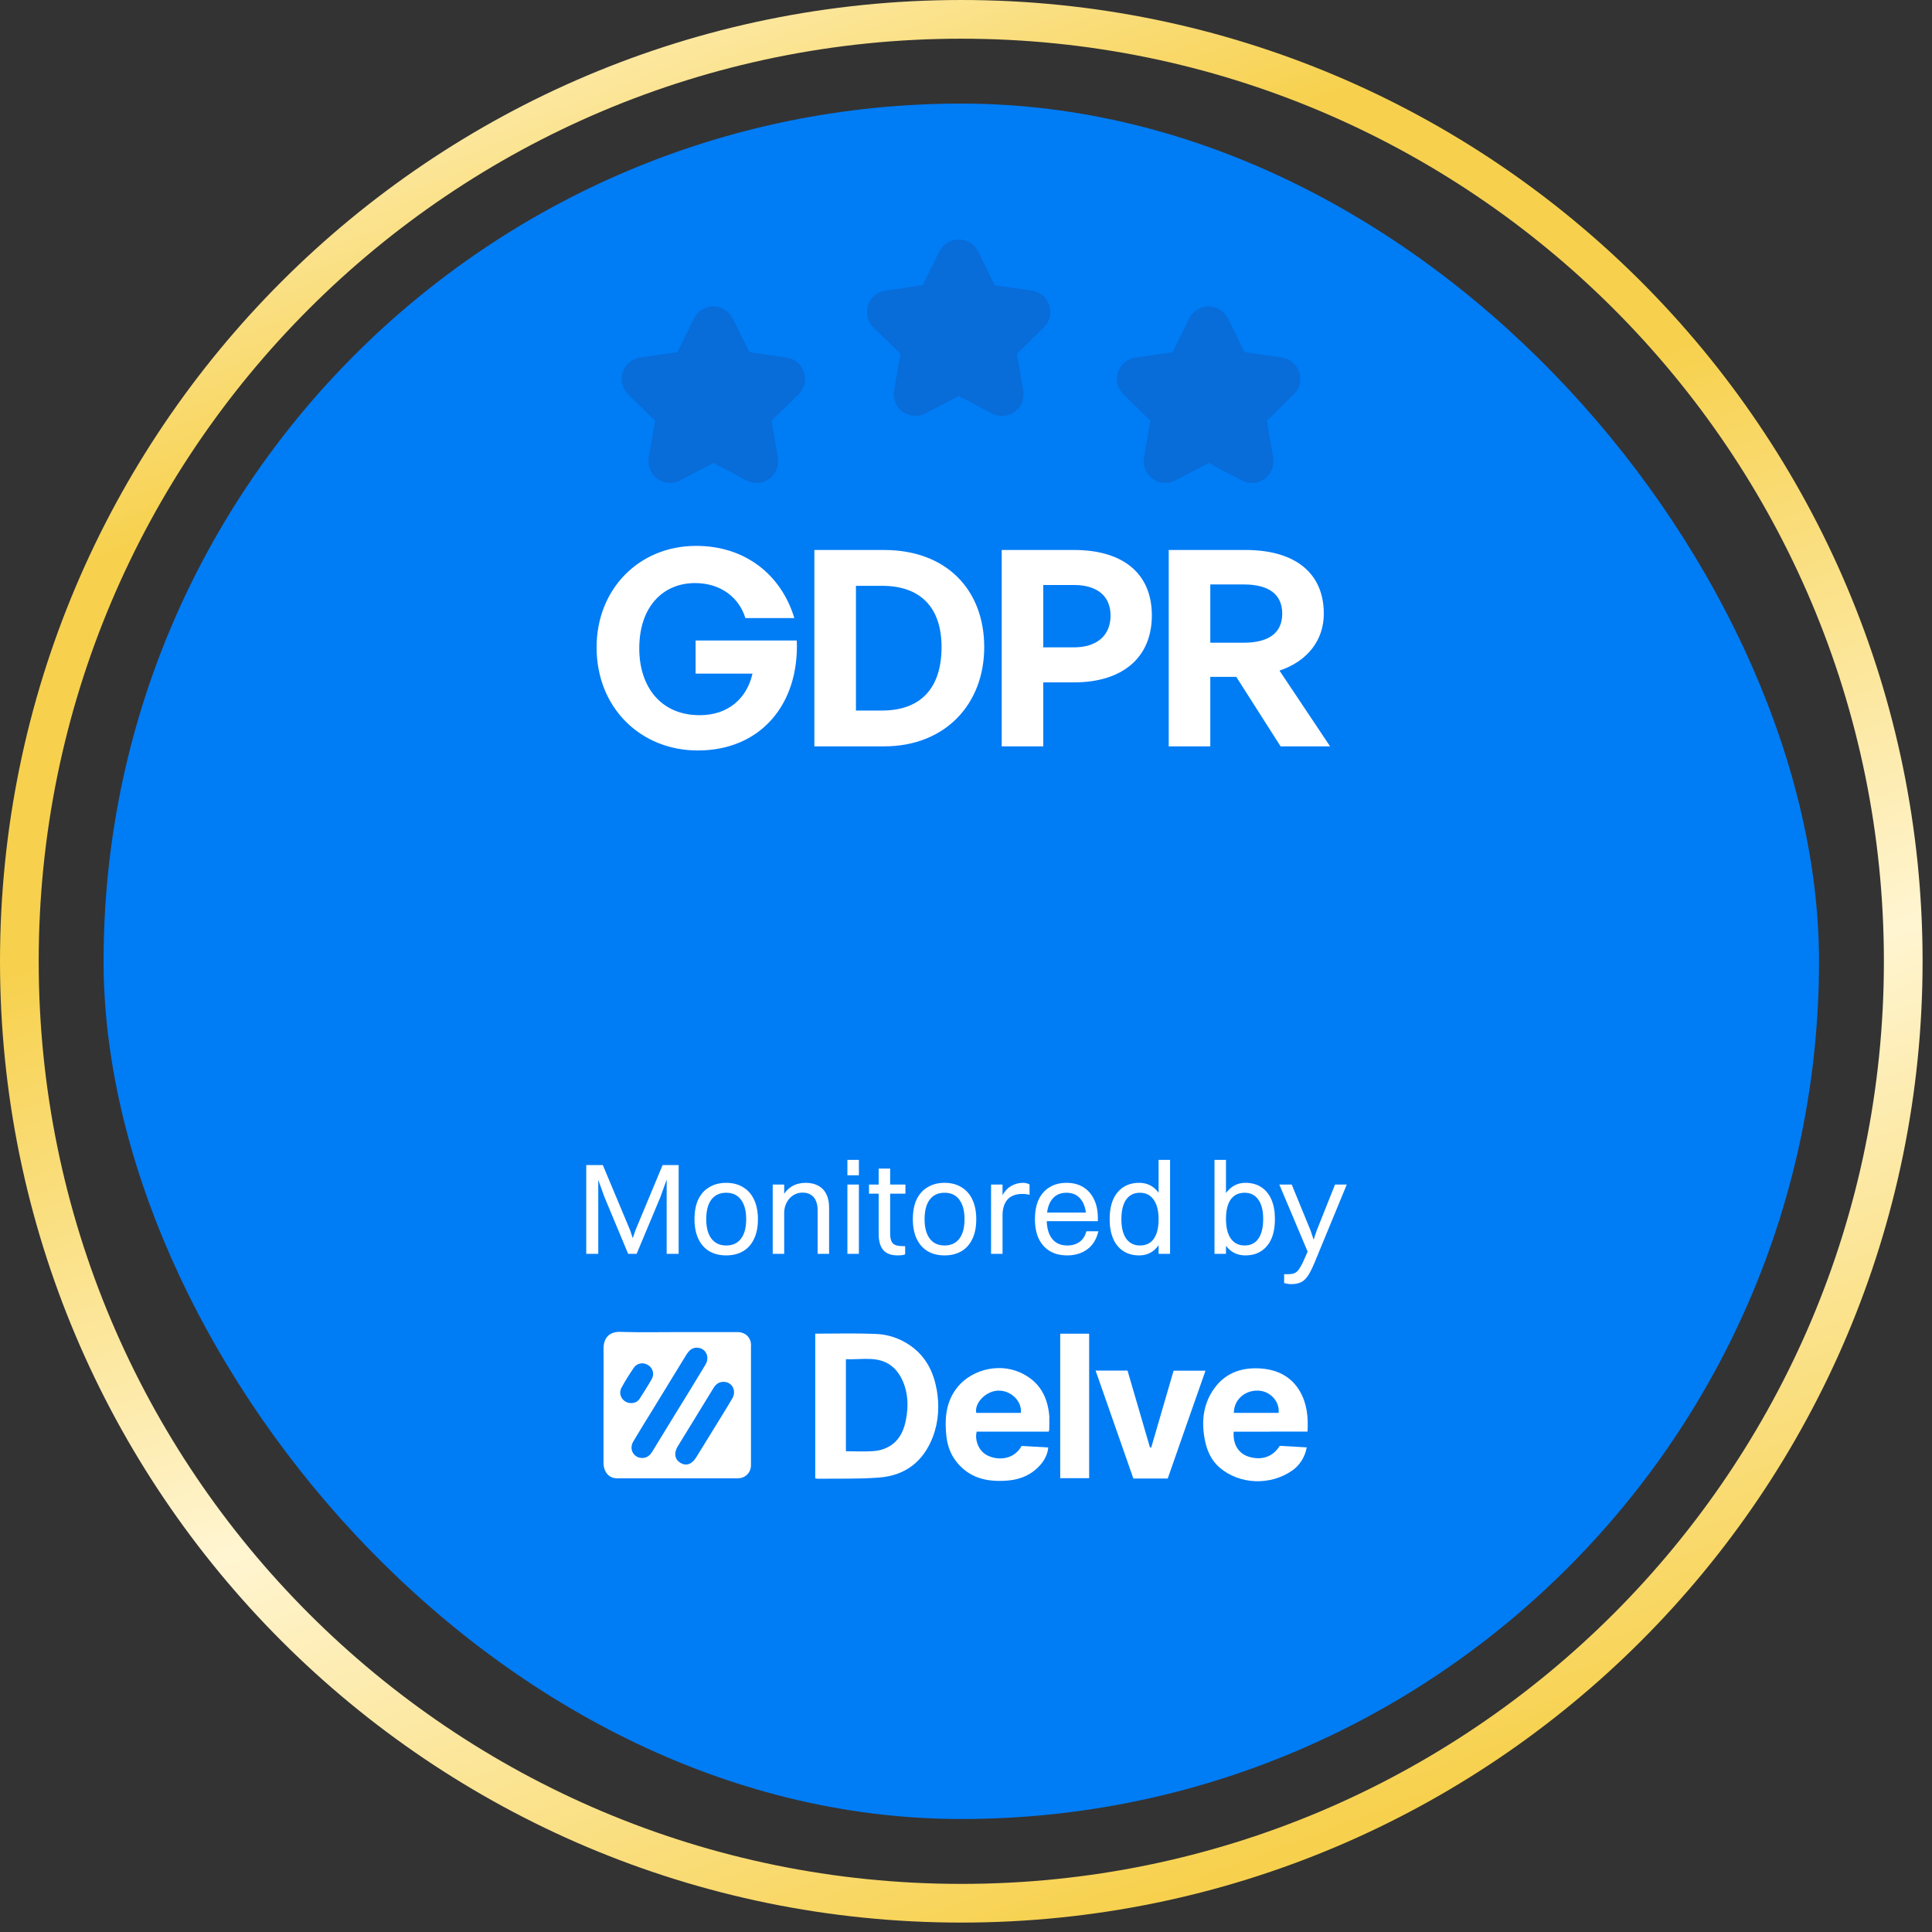 <svg width="194" height="194" viewBox="0 0 194 194" fill="none" xmlns="http://www.w3.org/2000/svg">
<rect x="0" y="0" width="194" height="194" fill="#333333" stroke="none"/>
<path d="M96.528 191.112C44.29 191.112 1.943 148.765 1.943 96.528C1.943 44.29 44.29 1.943 96.528 1.943C148.765 1.943 191.112 44.29 191.112 96.528C191.112 148.765 148.765 191.112 96.528 191.112Z" stroke="url(#paint0_linear_1198_272170)" stroke-width="3.885"/>
<rect x="10.4" y="10.4" width="172.255" height="172.255" rx="86.127" fill="#007CF5"/>
<path d="M105.358 30.658C105.102 29.867 104.43 29.303 103.608 29.183L99.878 28.64L98.208 25.26V25.258C97.84 24.514 97.096 24.052 96.265 24.052C95.435 24.052 94.689 24.515 94.321 25.261L92.653 28.641L88.921 29.184C88.099 29.304 87.428 29.87 87.171 30.659C86.915 31.45 87.125 32.301 87.72 32.882L90.419 35.514L89.782 39.23C89.642 40.049 89.973 40.861 90.645 41.349C91.316 41.838 92.189 41.9 92.927 41.514L96.265 39.759L99.602 41.513C99.923 41.681 100.269 41.764 100.613 41.764C101.061 41.764 101.505 41.624 101.886 41.348C102.559 40.86 102.889 40.048 102.747 39.228L102.111 35.513L104.812 32.881C105.407 32.3 105.616 31.449 105.358 30.658Z" fill="#086CD9"/>
<path d="M80.724 37.383C80.468 36.592 79.796 36.027 78.974 35.907L75.242 35.366L73.574 31.986C73.206 31.241 72.461 30.778 71.63 30.778C70.8 30.778 70.054 31.241 69.686 31.987L68.017 35.367L64.286 35.908C63.464 36.029 62.793 36.595 62.535 37.384C62.279 38.175 62.489 39.026 63.085 39.605L65.784 42.237L65.146 45.954C65.006 46.774 65.338 47.586 66.01 48.074C66.39 48.35 66.835 48.49 67.281 48.49C67.625 48.49 67.971 48.407 68.292 48.239L71.629 46.485L74.965 48.239C75.703 48.627 76.577 48.565 77.247 48.075C77.921 47.587 78.251 46.774 78.111 45.956L77.473 42.239L80.172 39.607C80.77 39.025 80.98 38.173 80.724 37.383Z" fill="#086CD9"/>
<path d="M130.457 37.384C130.2 36.593 129.529 36.029 128.706 35.908L124.976 35.367L123.308 31.987C122.94 31.241 122.194 30.778 121.362 30.778C120.531 30.778 119.786 31.241 119.417 31.987L117.748 35.367L114.018 35.908C113.196 36.029 112.524 36.593 112.268 37.384C112.012 38.175 112.221 39.026 112.816 39.607L115.516 42.239L114.88 45.956C114.74 46.775 115.07 47.587 115.743 48.075C116.122 48.351 116.567 48.491 117.014 48.491C117.359 48.491 117.705 48.408 118.024 48.24L121.362 46.486L124.699 48.24C125.433 48.627 126.308 48.566 126.981 48.077C127.656 47.588 127.986 46.777 127.844 45.957L127.208 42.24L129.909 39.608C130.504 39.025 130.713 38.173 130.457 37.384Z" fill="#086CD9"/>
<path d="M70.068 75.358C64.355 75.358 59.906 71.1 59.906 65.003C59.906 59.181 64.136 54.814 69.903 54.814C74.902 54.814 78.472 57.78 79.763 62.065H74.847C74.243 60.06 72.43 58.549 69.793 58.549C66.607 58.549 64.191 60.884 64.191 65.113C64.191 68.903 66.305 71.815 70.26 71.815C73.171 71.815 75.011 70.084 75.561 67.64H69.848V64.317H80.01C80.257 70.743 76.357 75.358 70.068 75.358ZM88.778 74.945H81.774V55.226H88.778C95.04 55.226 98.83 59.236 98.83 64.976C98.83 70.716 94.902 74.945 88.778 74.945ZM85.949 58.824V71.348H88.558C92.485 71.348 94.545 69.068 94.545 64.976C94.545 61.048 92.485 58.824 88.558 58.824H85.949ZM107.862 68.519H104.759V74.945H100.584V55.226H107.862C112.669 55.226 115.662 57.506 115.662 61.79C115.662 66.075 112.669 68.519 107.862 68.519ZM107.835 58.742H104.759V65.003H107.835C110.197 65.003 111.515 63.767 111.515 61.818C111.515 59.867 110.197 58.742 107.835 58.742ZM121.531 74.945H117.356V55.226H125.074C130.045 55.226 132.929 57.533 132.929 61.625C132.929 64.289 131.281 66.404 128.479 67.338L133.56 74.945H128.589L124.14 67.969H121.531V74.945ZM121.531 58.687V64.537H124.882C127.408 64.537 128.754 63.548 128.754 61.625C128.754 59.675 127.408 58.687 124.882 58.687H121.531Z" fill="white"/>
<path d="M58.868 125.903V116.991H60.074V125.903H58.868ZM66.942 125.903V116.991H68.147V125.903H66.942ZM63.927 125.903H63.075L60.69 120.188L59.537 116.991H60.533L63.272 123.531L63.626 124.605H63.442L63.809 123.531L66.535 116.991H67.466L66.313 120.202L63.927 125.903ZM72.922 126.06C72.258 126.06 71.685 125.916 71.205 125.628C70.733 125.339 70.37 124.924 70.117 124.383C69.864 123.832 69.737 123.181 69.737 122.43C69.737 121.643 69.864 120.979 70.117 120.438C70.379 119.896 70.75 119.485 71.231 119.206C71.712 118.917 72.275 118.773 72.922 118.773C73.586 118.773 74.154 118.922 74.626 119.219C75.106 119.507 75.473 119.926 75.726 120.477C75.98 121.019 76.106 121.67 76.106 122.43C76.106 123.207 75.975 123.867 75.713 124.409C75.46 124.95 75.093 125.361 74.612 125.641C74.141 125.92 73.577 126.06 72.922 126.06ZM72.922 125.064C73.568 125.064 74.062 124.837 74.403 124.383C74.752 123.928 74.927 123.277 74.927 122.43C74.927 121.582 74.752 120.927 74.403 120.464C74.062 120.001 73.568 119.769 72.922 119.769C72.275 119.769 71.777 120.001 71.427 120.464C71.087 120.918 70.916 121.573 70.916 122.43C70.916 123.268 71.091 123.919 71.441 124.383C71.79 124.837 72.284 125.064 72.922 125.064ZM77.591 125.903V118.943H78.744V125.903H77.591ZM78.744 121.787H78.194C78.237 121.123 78.373 120.569 78.6 120.123C78.836 119.677 79.151 119.341 79.544 119.114C79.937 118.887 80.387 118.773 80.894 118.773C81.392 118.773 81.816 118.869 82.165 119.061C82.515 119.245 82.781 119.52 82.965 119.887C83.157 120.254 83.253 120.708 83.253 121.25V125.903H82.1V121.486C82.1 121.137 82.043 120.835 81.929 120.582C81.824 120.32 81.658 120.119 81.431 119.979C81.213 119.83 80.929 119.756 80.579 119.756C80.291 119.756 80.033 119.817 79.806 119.939C79.579 120.053 79.386 120.206 79.229 120.398C79.072 120.59 78.95 120.809 78.862 121.054C78.784 121.289 78.744 121.534 78.744 121.787ZM85.091 125.903V118.943H86.245V125.903H85.091ZM85.091 118.013V116.466H86.245V118.013H85.091ZM88.231 123.898V117.344H89.384V123.898C89.384 124.317 89.467 124.627 89.633 124.828C89.808 125.029 90.149 125.13 90.655 125.13H90.891V125.955C90.83 125.99 90.73 126.016 90.59 126.034C90.459 126.051 90.31 126.06 90.144 126.06C89.498 126.06 89.017 125.885 88.703 125.536C88.388 125.178 88.231 124.632 88.231 123.898ZM87.261 119.861V118.943H90.918V119.861H87.261ZM94.847 126.06C94.183 126.06 93.61 125.916 93.13 125.628C92.658 125.339 92.295 124.924 92.042 124.383C91.788 123.832 91.662 123.181 91.662 122.43C91.662 121.643 91.788 120.979 92.042 120.438C92.304 119.896 92.675 119.485 93.156 119.206C93.636 118.917 94.2 118.773 94.847 118.773C95.511 118.773 96.079 118.922 96.55 119.219C97.031 119.507 97.398 119.926 97.651 120.477C97.905 121.019 98.031 121.67 98.031 122.43C98.031 123.207 97.9 123.867 97.638 124.409C97.385 124.95 97.018 125.361 96.537 125.641C96.066 125.92 95.502 126.06 94.847 126.06ZM94.847 125.064C95.493 125.064 95.987 124.837 96.328 124.383C96.677 123.928 96.852 123.277 96.852 122.43C96.852 121.582 96.677 120.927 96.328 120.464C95.987 120.001 95.493 119.769 94.847 119.769C94.2 119.769 93.702 120.001 93.353 120.464C93.012 120.918 92.841 121.573 92.841 122.43C92.841 123.268 93.016 123.919 93.366 124.383C93.715 124.837 94.209 125.064 94.847 125.064ZM99.516 125.903V118.943H100.669V125.903H99.516ZM100.669 122.01H100.145C100.197 121.259 100.342 120.647 100.578 120.175C100.822 119.695 101.128 119.341 101.495 119.114C101.871 118.887 102.281 118.773 102.727 118.773C102.867 118.773 102.993 118.79 103.107 118.825C103.229 118.852 103.321 118.891 103.382 118.943V119.979C103.286 119.944 103.177 119.922 103.055 119.913C102.932 119.896 102.801 119.887 102.661 119.887C102.312 119.887 102.011 119.939 101.757 120.044C101.512 120.14 101.307 120.285 101.141 120.477C100.984 120.669 100.866 120.896 100.787 121.158C100.709 121.412 100.669 121.696 100.669 122.01ZM109.729 121.761L109.074 122.377C109.074 121.547 108.899 120.905 108.55 120.451C108.209 119.996 107.724 119.769 107.095 119.769C106.449 119.769 105.955 120.001 105.614 120.464C105.273 120.918 105.103 121.573 105.103 122.43C105.103 123.268 105.282 123.919 105.64 124.383C105.999 124.837 106.505 125.064 107.161 125.064C107.65 125.064 108.061 124.946 108.393 124.71C108.733 124.474 108.965 124.116 109.087 123.635H110.293C110.101 124.448 109.725 125.055 109.166 125.457C108.615 125.859 107.947 126.06 107.161 126.06C106.488 126.06 105.907 125.916 105.417 125.628C104.937 125.339 104.566 124.924 104.303 124.383C104.05 123.832 103.923 123.181 103.923 122.43C103.923 121.643 104.05 120.979 104.303 120.438C104.566 119.896 104.933 119.485 105.404 119.206C105.885 118.917 106.449 118.773 107.095 118.773C107.75 118.773 108.31 118.917 108.773 119.206C109.245 119.494 109.607 119.905 109.861 120.438C110.114 120.962 110.241 121.595 110.241 122.338V122.626H104.408V121.761H109.729ZM114.386 126.06C113.774 126.06 113.245 125.916 112.8 125.628C112.354 125.339 112.013 124.924 111.778 124.383C111.542 123.832 111.424 123.181 111.424 122.43C111.424 121.25 111.69 120.346 112.223 119.717C112.756 119.088 113.477 118.773 114.386 118.773C115.19 118.773 115.827 119.088 116.299 119.717C116.78 120.337 117.02 121.241 117.02 122.43C117.02 123.164 116.911 123.806 116.692 124.356C116.483 124.898 116.181 125.317 115.788 125.615C115.395 125.912 114.927 126.06 114.386 126.06ZM114.464 125.064C115.076 125.064 115.539 124.841 115.854 124.396C116.177 123.941 116.339 123.286 116.339 122.43C116.339 121.582 116.173 120.927 115.841 120.464C115.517 120.001 115.059 119.769 114.464 119.769C113.861 119.769 113.398 120.001 113.075 120.464C112.761 120.918 112.603 121.573 112.603 122.43C112.603 123.268 112.765 123.919 113.088 124.383C113.42 124.837 113.879 125.064 114.464 125.064ZM116.339 125.903V116.466H117.492V125.903H116.339ZM125.059 118.773C125.679 118.773 126.208 118.917 126.645 119.206C127.091 119.494 127.431 119.909 127.667 120.451C127.903 120.992 128.021 121.643 128.021 122.403C128.021 123.583 127.755 124.487 127.222 125.116C126.689 125.746 125.968 126.06 125.059 126.06C124.255 126.06 123.613 125.75 123.132 125.13C122.661 124.5 122.425 123.592 122.425 122.403C122.425 121.67 122.53 121.032 122.739 120.49C122.958 119.948 123.264 119.529 123.657 119.232C124.059 118.926 124.526 118.773 125.059 118.773ZM124.98 119.769C124.369 119.769 123.901 119.996 123.578 120.451C123.264 120.896 123.106 121.547 123.106 122.403C123.106 123.251 123.268 123.906 123.591 124.369C123.923 124.833 124.386 125.064 124.98 125.064C125.583 125.064 126.042 124.837 126.357 124.383C126.68 123.919 126.842 123.26 126.842 122.403C126.842 121.565 126.68 120.918 126.357 120.464C126.033 120.001 125.575 119.769 124.98 119.769ZM123.106 125.903H121.953V116.466H123.106V125.903ZM129.627 128.944C129.496 128.944 129.365 128.93 129.234 128.904C129.111 128.878 129.015 128.856 128.945 128.839V127.947H129.299C129.509 127.947 129.688 127.93 129.837 127.895C129.985 127.86 130.121 127.786 130.243 127.672C130.365 127.559 130.492 127.384 130.623 127.148C130.754 126.921 130.903 126.611 131.069 126.217L131.305 125.68L128.461 118.943H129.706L131.593 123.544L131.986 124.71H131.829L132.222 123.544L134.057 118.943H135.236L131.986 126.82C131.811 127.24 131.645 127.585 131.488 127.856C131.331 128.135 131.165 128.354 130.99 128.511C130.824 128.668 130.632 128.778 130.413 128.839C130.195 128.909 129.933 128.944 129.627 128.944Z" fill="white"/>
<g clip-path="url(#clip0_1198_272170)">
<path d="M75.419 135.1C75.419 134.307 74.852 133.761 74.059 133.761C72.07 133.761 70.082 133.761 68.093 133.761C66.105 133.761 64.219 133.802 62.282 133.74C61.087 133.709 60.602 134.441 60.602 135.44C60.623 137.387 60.602 139.335 60.602 141.292C60.602 143.25 60.602 145.022 60.602 146.887C60.602 147.804 61.148 148.443 61.942 148.443C65.991 148.443 70.04 148.443 74.079 148.443C74.842 148.443 75.409 147.876 75.409 147.114C75.409 143.116 75.409 139.108 75.409 135.11L75.419 135.1ZM62.406 139.345C62.776 138.655 63.199 137.995 63.642 137.346C63.961 136.872 64.58 136.769 65.053 137.058C65.548 137.346 65.734 137.964 65.445 138.48C65.064 139.149 64.652 139.788 64.24 140.437C64.044 140.746 63.735 140.891 63.374 140.891C62.56 140.891 62.024 140.066 62.406 139.345ZM64.497 146.403C63.632 146.403 63.137 145.537 63.58 144.765C64.209 143.693 64.878 142.632 65.528 141.571C66.651 139.737 67.774 137.903 68.897 136.069C69.165 135.636 69.484 135.296 70.03 135.327C70.875 135.378 71.308 136.254 70.834 137.037C69.845 138.696 68.825 140.334 67.815 141.972C67.052 143.229 66.28 144.476 65.517 145.733C65.28 146.125 64.981 146.393 64.497 146.403ZM73.523 140.437C72.967 141.395 72.369 142.333 71.792 143.281C71.153 144.311 70.525 145.352 69.886 146.372C69.463 147.052 68.866 147.238 68.299 146.877C67.753 146.537 67.65 145.908 68.041 145.259C69.237 143.312 70.432 141.365 71.627 139.407C71.864 139.015 72.173 138.747 72.657 138.758C73.513 138.758 73.987 139.644 73.533 140.427L73.523 140.437Z" fill="white"/>
<path d="M110.024 137.625H113.219C113.971 140.211 114.723 142.776 115.475 145.352C115.516 145.352 115.557 145.352 115.599 145.352C116.351 142.776 117.103 140.211 117.845 137.635H121.049C119.772 141.282 118.504 144.878 117.257 148.464H113.806C112.549 144.868 111.292 141.282 110.014 137.625H110.024Z" fill="white"/>
<path d="M106.46 133.922H109.366V148.429H106.46V133.922Z" fill="white"/>
<path d="M94.04 139.472C93.731 137.741 92.968 136.247 91.495 135.175C90.403 134.392 89.166 133.98 87.858 133.939C85.879 133.867 83.891 133.918 81.861 133.918V148.446C81.974 148.467 82.057 148.488 82.139 148.488C84.19 148.457 86.25 148.529 88.301 148.364C90.928 148.158 92.742 146.736 93.679 144.263C94.266 142.707 94.339 141.09 94.05 139.472H94.04ZM90.887 142.934C90.485 144.603 89.372 145.592 87.652 145.716C86.766 145.778 85.879 145.726 84.942 145.726V136.484C86.59 136.556 88.332 136.072 89.712 137.319C90.238 137.792 90.629 138.514 90.846 139.194C91.237 140.41 91.186 141.677 90.887 142.934Z" fill="white"/>
<path d="M127.556 143.75H131.296C131.379 142.266 131.235 140.927 130.524 139.701C129.679 138.258 128.339 137.568 126.722 137.424C124.795 137.259 123.095 137.795 121.931 139.412C120.807 140.968 120.622 142.751 120.983 144.595C121.189 145.656 121.632 146.645 122.456 147.356C124.465 149.087 127.577 149.19 129.751 147.665C130.452 147.191 131.039 146.347 131.214 145.337C130.266 145.285 129.38 145.234 128.504 145.182C127.68 146.511 126.382 146.594 125.362 146.264C124.342 145.934 123.785 144.997 123.878 143.76H127.546L127.556 143.75ZM126.361 139.639C127.556 139.691 128.514 140.731 128.391 141.875H123.898C123.898 140.566 124.991 139.577 126.361 139.639Z" fill="white"/>
<path d="M105.38 142.399C105.256 140.318 104.421 138.711 102.433 137.814C100.166 136.794 97.24 137.598 95.87 139.659C94.932 141.07 94.86 142.647 95.035 144.244C95.148 145.295 95.54 146.253 96.271 147.057C97.621 148.54 99.373 148.829 101.248 148.664C102.546 148.551 103.69 148.025 104.545 147.005C104.937 146.531 105.225 145.903 105.256 145.346C104.329 145.295 103.443 145.243 102.587 145.192C101.804 146.593 100.228 146.675 99.156 146.15C98.25 145.707 97.858 144.573 98.075 143.759H105.308C105.339 143.626 105.359 143.584 105.359 143.533C105.359 143.152 105.38 142.781 105.359 142.41L105.38 142.399ZM102.515 141.874H98.033C97.827 140.978 98.858 139.782 100.073 139.648C101.33 139.514 102.629 140.555 102.515 141.874Z" fill="white"/>
</g>
<defs>
<linearGradient id="paint0_linear_1198_272170" x1="-65.071" y1="-18.463" x2="26.155" y2="224.239" gradientUnits="userSpaceOnUse">
<stop stop-color="#F7D14E"/>
<stop offset="0.195" stop-color="#FFF5D1"/>
<stop offset="0.37" stop-color="#F7D14E"/>
<stop offset="0.51" stop-color="#F7D14E"/>
<stop offset="0.75" stop-color="#FFF5D1"/>
<stop offset="1" stop-color="#F7D14E"/>
</linearGradient>
<clipPath id="clip0_1198_272170">
<rect width="73.021" height="15.187" fill="white" transform="translate(60.066 133.648)"/>
</clipPath>
</defs>
</svg>
